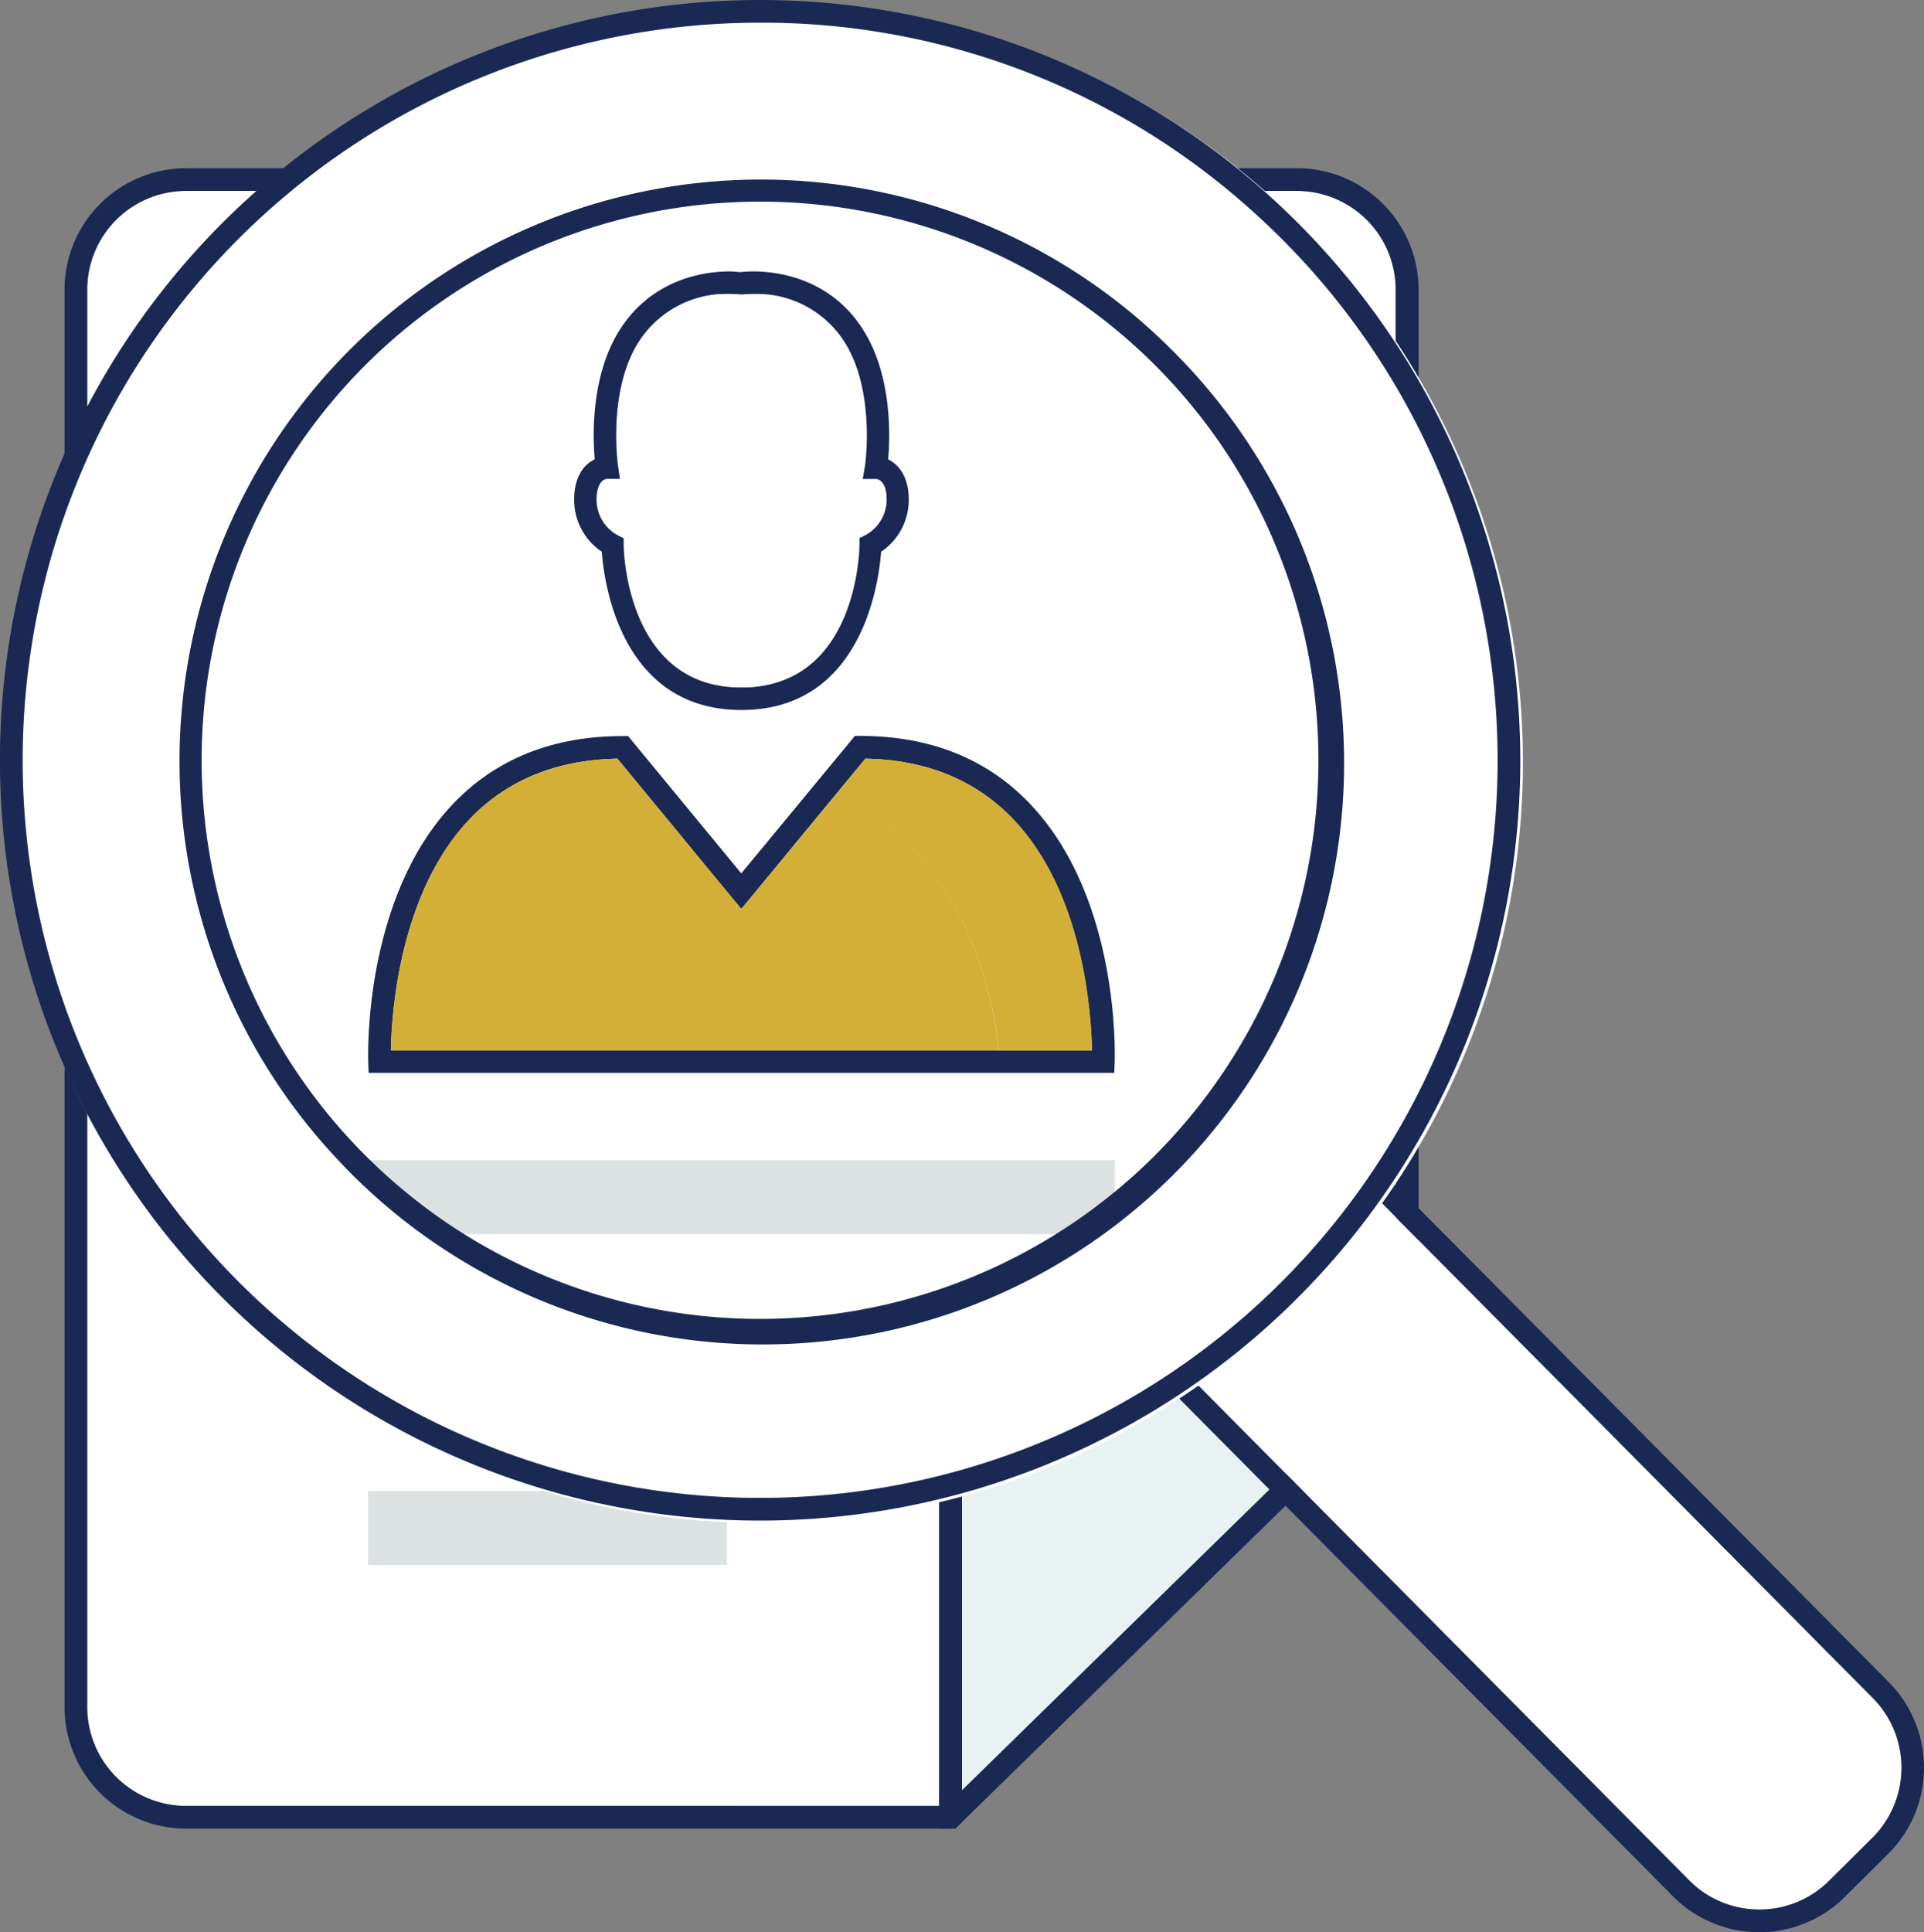 <svg xmlns="http://www.w3.org/2000/svg" viewBox="0 0 360.77 362.26"><rect x="0" y="0" width="360.77" height="362.26" fill="#808080" stroke="none"/><defs><style>.cls-1{fill:#fff;}.cls-2{fill:#192953;}.cls-3{fill:#e9f2f3;}.cls-4{fill:#d4af37;}.cls-5{fill:#dce2e2;}.cls-6{fill:none;stroke:#fff;stroke-miterlimit:10;stroke-width:35px;}</style></defs><g id="Layer_2" data-name="Layer 2"><g id="Layer_2-2" data-name="Layer 2"><path class="cls-1" d="M243.19,35.79H34.87A18.54,18.54,0,0,0,16.35,54.31V320.05a18.55,18.55,0,0,0,18.52,18.53H176.13V274.22a19.36,19.36,0,0,1,19.34-19.33h66.24V54.31A18.54,18.54,0,0,0,243.19,35.79Z"/><path class="cls-2" d="M243.19,31.54H34.87A22.8,22.8,0,0,0,12.1,54.31V320.05a22.8,22.8,0,0,0,22.77,22.78H179.13l1.25-1.24V274.22a15.1,15.1,0,0,1,15.09-15.08h69.24L266,257.9V54.31A22.8,22.8,0,0,0,243.19,31.54Zm18.52,223.35H195.47a19.36,19.36,0,0,0-19.34,19.33v64.36H34.87a18.55,18.55,0,0,1-18.52-18.53V54.31A18.54,18.54,0,0,1,34.87,35.79H243.19a18.54,18.54,0,0,1,18.52,18.52Z"/><path class="cls-3" d="M195.47,259.14a15.1,15.1,0,0,0-15.09,15.08v61.43l78.24-76.51Z"/><path class="cls-2" d="M195.47,254.89a19.36,19.36,0,0,0-19.34,19.33v68.61h3L266,257.91v-3Zm-15.09,19.33a15.1,15.1,0,0,1,15.09-15.08h63.15l-78.24,76.51Z"/><path class="cls-2" d="M112.84,103.44c.42,5.7,3.52,29.67,26.19,29.67s25.77-24,26.19-29.67a11.7,11.7,0,0,0,5.18-9.75c0-4.47-2-6.66-3.86-7.57.38-4.35.7-15.3-4.35-23.73C156,52,145.51,50.89,141.31,50.89c-1.08,0-1.87.07-2.28.11s-1.21-.11-2.28-.11c-4.2,0-14.65,1.12-20.88,11.5-5.05,8.43-4.73,19.37-4.35,23.72-1.91.92-3.86,3.1-3.86,7.58A11.7,11.7,0,0,0,112.84,103.44Zm1-13.64,2.49,0-.36-2.47c0-.13-2-13.57,3.58-22.78a19.45,19.45,0,0,1,17.23-9.44,16.7,16.7,0,0,1,2,.1l.31,0,.3,0a17,17,0,0,1,2-.1,19.45,19.45,0,0,1,17.23,9.44c5.53,9.21,3.6,22.65,3.58,22.78l-.43,2.47,2.49,0c.33,0,2,.3,2,3.89a7.6,7.6,0,0,1-3.92,6.61l-1.18.58,0,1.31c0,1.09-.55,26.67-22,26.67s-22-25.58-22-26.67l0-1.3-1.15-.58a7.6,7.6,0,0,1-3.94-6.62C111.91,90.1,113.55,89.82,113.81,89.8Z"/><path class="cls-2" d="M192.93,150.49c-8-8.31-18.65-12.52-31.63-12.52h-1L139,163.74,117.77,138h-1c-13,0-23.63,4.21-31.64,12.52-17,17.66-16.13,47.36-16.08,48.62l.07,2H208.94l.07-2C209.06,197.85,210,168.15,192.93,150.49Zm-77.16-8.26L139,170.42l23.26-28.19c11.33.21,20.6,4,27.57,11.19,13.32,13.81,14.78,36.58,14.91,43.49H73.29c.13-6.91,1.6-29.68,14.92-43.49C95.18,146.2,104.45,142.44,115.77,142.23Z"/><path class="cls-4" d="M157.37,148.19,139,170.42l-23.26-28.19c-11.32.21-20.59,4-27.56,11.19C74.89,167.23,73.42,190,73.29,196.91h114C184,167.82,168,154.15,157.37,148.19Z"/><path class="cls-4" d="M189.86,153.42c-7-7.22-16.24-11-27.57-11.19l-4.92,6c10.63,6,26.61,19.63,29.95,48.72h17.45C204.64,190,203.18,167.23,189.86,153.42Z"/><path class="cls-1" d="M146.74,55.8a22.83,22.83,0,0,0-5.43-.66,17,17,0,0,0-2,.1l-.3,0-.31,0a16.7,16.7,0,0,0-2-.1,19.45,19.45,0,0,0-17.23,9.44c-5.53,9.21-3.6,22.65-3.58,22.78l.36,2.47-2.49,0c-.26,0-1.9.3-1.9,3.89a7.6,7.6,0,0,0,3.94,6.62l1.15.58,0,1.3c0,1.09.61,26.67,22,26.67a22,22,0,0,0,7.24-1.15C161.19,92.91,153.84,68.64,146.74,55.8Z"/><rect class="cls-5" x="69.03" y="217.51" width="140" height="13.88"/><rect class="cls-5" x="69.03" y="250.07" width="88.81" height="13.88"/><rect class="cls-5" x="69.03" y="279.53" width="67.28" height="13.88"/><path class="cls-1" d="M351.16,318.36,253.4,219.83a18.52,18.52,0,0,0-26.2-.1l-8.14,8.08A18.54,18.54,0,0,0,219,254l97.76,98.53a18.51,18.51,0,0,0,26.19.1l8.14-8.07A18.55,18.55,0,0,0,351.16,318.36Z"/><path class="cls-2" d="M354.17,315.37l-97.76-98.53a22.75,22.75,0,0,0-32.2-.13l-8.14,8.08a22.79,22.79,0,0,0-.13,32.2l97.76,98.53a22.77,22.77,0,0,0,32.21.13l8.14-8.08A22.79,22.79,0,0,0,354.17,315.37ZM329.87,358a18.39,18.39,0,0,1-13.15-5.48L219,254a18.54,18.54,0,0,1,.1-26.19l8.14-8.08a18.52,18.52,0,0,1,26.2.1l97.76,98.53a18.55,18.55,0,0,1-.11,26.2l-8.14,8.07A18.38,18.38,0,0,1,329.87,358Z"/><circle class="cls-6" cx="142.9" cy="142.9" r="125.17"/><path class="cls-2" d="M243.72,42.15A142.54,142.54,0,1,0,285.07,143.1,142.66,142.66,0,0,0,243.72,42.15ZM239.94,240.7a138.28,138.28,0,0,1-195.57-.76c-1.87-1.89-3.68-3.83-5.42-5.8A138.28,138.28,0,0,1,142.54,4.25a137.19,137.19,0,0,1,91.59,34.69q3.38,3,6.57,6.2a138.29,138.29,0,0,1-.76,195.56Z"/><path class="cls-2" d="M219.9,65.78q-3.17-3.2-6.54-6.08A109,109,0,0,0,59.69,213.35q2.63,3.06,5.49,6A109,109,0,1,0,219.9,65.78Zm-3.6,151.1A104.77,104.77,0,0,1,82.7,228.52,106.13,106.13,0,0,1,68.19,216.3,104.73,104.73,0,0,1,216.88,68.77a106,106,0,0,1,11.53,13.8A104.9,104.9,0,0,1,216.3,216.88Z"/></g></g></svg>